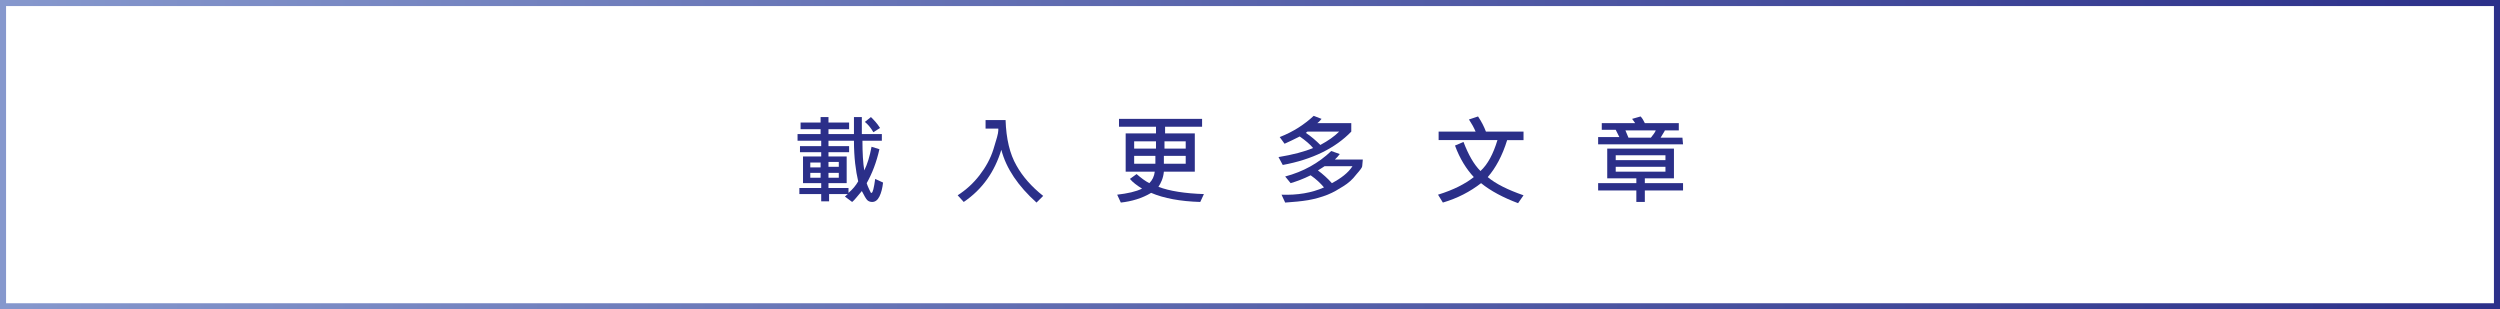 <?xml version="1.0" encoding="utf-8"?>
<!-- Generator: Adobe Illustrator 17.1.0, SVG Export Plug-In . SVG Version: 6.00 Build 0)  -->
<!DOCTYPE svg PUBLIC "-//W3C//DTD SVG 1.1//EN" "http://www.w3.org/Graphics/SVG/1.1/DTD/svg11.dtd">
<svg version="1.1" id="圖層_1" xmlns="http://www.w3.org/2000/svg" xmlns:xlink="http://www.w3.org/1999/xlink" x="0px" y="0px"
	 viewBox="14.5 10.5 412.2 51" enable-background="new 14.5 10.5 412.2 51" xml:space="preserve">
<g>
	
		<linearGradient id="SVGID_1_" gradientUnits="userSpaceOnUse" x1="-660.275" y1="-1152.409" x2="-659.275" y2="-1152.409" gradientTransform="matrix(413.214 0 0 413.214 272849.375 476227.438)">
		<stop  offset="0" style="stop-color:#8698CD"/>
		<stop  offset="1" style="stop-color:#2B2F89"/>
		<stop  offset="1" style="stop-color:#2B2F89"/>
	</linearGradient>
	<polygon fill="url(#SVGID_1_)" points="426.2,61 426.2,61.5 14.5,61.5 14.5,10.5 426.7,10.5 426.7,61.5 426.2,61.5 426.2,61 
		425.7,61 425.7,11.5 15.5,11.5 15.5,60.5 426.2,60.5 426.2,61 425.7,61 	"/>
	<g>
		<path fill="#2B2F89" d="M160.1,40.6c-0.1,0.9-0.3,1.7-0.6,2.3s-0.7,0.9-1.2,0.9c-0.3,0-0.6-0.1-0.8-0.3s-0.5-0.7-0.9-1.5
			c-0.7,0.8-1.2,1.5-1.6,1.8l-1.2-0.9c0.2-0.1,0.3-0.3,0.5-0.4h-3.1v1.2h-1.3v-1.2h-3.6v-1h3.6v-0.8h-3v-4.4h3v-0.7h-3.5v-1h3.5
			v-0.9H146v-1.1h3.8v-0.8h-3.3v-1.1h3.3v-0.9h1.3v0.9h3.4v1.1h-3.4v0.8h4.2c0-0.9,0-1.8,0-2.8h1.3l0,2.8h3.3v1.1h-3.2
			c0,2,0.1,3.7,0.3,4.9c0.5-1,0.9-2.3,1.2-3.9l1.3,0.4c-0.5,2.2-1.2,4-2.1,5.6c0.1,0.3,0.2,0.6,0.4,1c0.2,0.4,0.3,0.6,0.3,0.6
			s0.1,0,0.1,0c0.2,0,0.4-0.8,0.6-2.3L160.1,40.6z M149.8,38.1v-0.8h-1.7v0.8H149.8z M149.8,39.8V39h-1.7v0.8H149.8z M156,40.4
			c-0.4-1.7-0.7-3.9-0.7-6.7h-4.2v0.9h3.4v1h-3.4v0.7h3v4.4h-3v0.8h3.3v0.8C155.1,41.7,155.6,41.1,156,40.4z M152.8,38v-0.8h-1.7V38
			H152.8z M152.8,39.8V39h-1.7v0.8H152.8z M159.6,31.6l-1.1,0.7c-0.4-0.7-0.9-1.3-1.4-1.7l1-0.8C158.6,30.3,159.1,30.8,159.6,31.6z"
			/>
		<path fill="#2B2F89" d="M186.5,42.8l-1.1,1.1c-3-2.7-5-5.6-5.8-8.7c-1.1,3.6-3.1,6.5-6.2,8.6l-1-1.1c1.4-0.9,2.6-2,3.6-3.3
			c1-1.3,1.8-2.7,2.3-4.3c0.5-1.6,0.8-2.6,0.8-3.1l0-0.3H177v-1.4h3.3c0.1,3.1,0.7,5.6,1.8,7.5C183.1,39.6,184.6,41.3,186.5,42.8z"
			/>
		<path fill="#2B2F89" d="M213,42.5l-0.6,1.3c-3.3-0.1-6-0.6-8.1-1.5c-1.5,0.9-3.2,1.4-5,1.6l-0.6-1.3c1.7-0.2,3.1-0.5,4.1-1
			c-0.8-0.5-1.5-1-2-1.6l1.1-0.8c0.8,0.7,1.5,1.2,2.1,1.5c0.5-0.5,0.8-1.1,0.9-1.9h-4.8v-6.3h5v-1.1H199v-1.3h13.7v1.3h-6.1v1.1h4.9
			v6.3h-5.1c-0.1,1.1-0.5,1.9-0.9,2.5C207.3,42,209.9,42.4,213,42.5z M205.1,35v-1.2h-3.6V35H205.1z M205,36.2h-3.5v1.3h3.5
			C205,37.3,205,36.9,205,36.2z M210,37.5v-1.3h-3.6c0,0.4,0,0.8,0,1.3H210z M210,35v-1.2h-3.5V35H210z"/>
		<path fill="#2B2F89" d="M237.3,32.2c-2.6,2.7-6.4,4.6-11.3,5.5l-0.7-1.3c2.4-0.4,4.3-0.9,5.7-1.5c-0.5-0.6-1.2-1.2-2.2-1.9
			c-1,0.5-1.8,0.9-2.5,1.2l-0.8-1.1c2.3-0.9,4.1-2.1,5.6-3.5l1.3,0.5c-0.2,0.2-0.4,0.5-0.7,0.7h5.6V32.2z M239.1,37.9
			c0,0.2-0.3,0.6-1,1.4c-0.6,0.8-1.3,1.4-2.1,1.9c-0.8,0.5-1.6,1-2.6,1.4s-2.1,0.7-3.2,0.9c-1.2,0.2-2.4,0.3-3.8,0.4l-0.6-1.3
			c2.6,0.1,5-0.3,7-1.2c-0.5-0.6-1.2-1.3-2.2-2c-1.2,0.6-2.3,1-3.3,1.3l-0.9-1.1c3-0.8,5.5-2.2,7.6-4.2l1.4,0.5
			c-0.2,0.3-0.5,0.6-0.8,0.9h4.6L239.1,37.9L239.1,37.9z M235.3,32.2h-5.2c-0.1,0-0.1,0.1-0.3,0.2c0.9,0.6,1.7,1.3,2.4,2
			C233.5,33.7,234.5,33,235.3,32.2z M237.5,37.9h-4.6c-0.1,0.1-0.5,0.3-1.1,0.7c0.8,0.6,1.6,1.3,2.3,2.1
			C235.6,39.9,236.8,39,237.5,37.9z"/>
		<path fill="#2B2F89" d="M265.7,42.7l-0.9,1.3c-2.4-0.9-4.5-2-6.1-3.3c-1.8,1.4-3.9,2.5-6.3,3.2l-0.8-1.3c2.6-0.8,4.5-1.8,5.9-2.9
			c-1.2-1.3-2.3-3-3.1-5.2l1.4-0.6c0.8,2.1,1.7,3.7,2.8,4.8c1.2-1.1,2.1-2.8,2.8-5.1h-9.7v-1.4h6.1c-0.3-0.7-0.7-1.4-1.1-2l1.5-0.5
			c0.6,0.9,1,1.7,1.3,2.5h6.2v1.4H263c-0.8,2.6-1.9,4.6-3.2,6.1C261.1,40.8,263.1,41.8,265.7,42.7z"/>
		<path fill="#2B2F89" d="M292,41.9h-6.3v1.9h-1.4v-1.9H278v-1.2h6.3v-0.8h-4.8V35h11v4.9h-4.8v0.8h6.3V41.9z M292,34.3H278v-1.2
			h3.5l-0.6-1.2h-2.3v-1.1h5.5c-0.1-0.2-0.3-0.4-0.5-0.7l1.4-0.4c0.3,0.3,0.5,0.7,0.7,1.1h5.6V32h-2.3c0,0.1-0.3,0.5-0.7,1.2h3.6
			L292,34.3L292,34.3z M289.1,36.9v-0.8h-8.2v0.8H289.1z M289.1,38.8V38h-8.2v0.8H289.1z M287.5,32h-5l0.5,1.2h3.7
			C287.1,32.7,287.4,32.3,287.5,32z"/>
	</g>
</g>
</svg>
